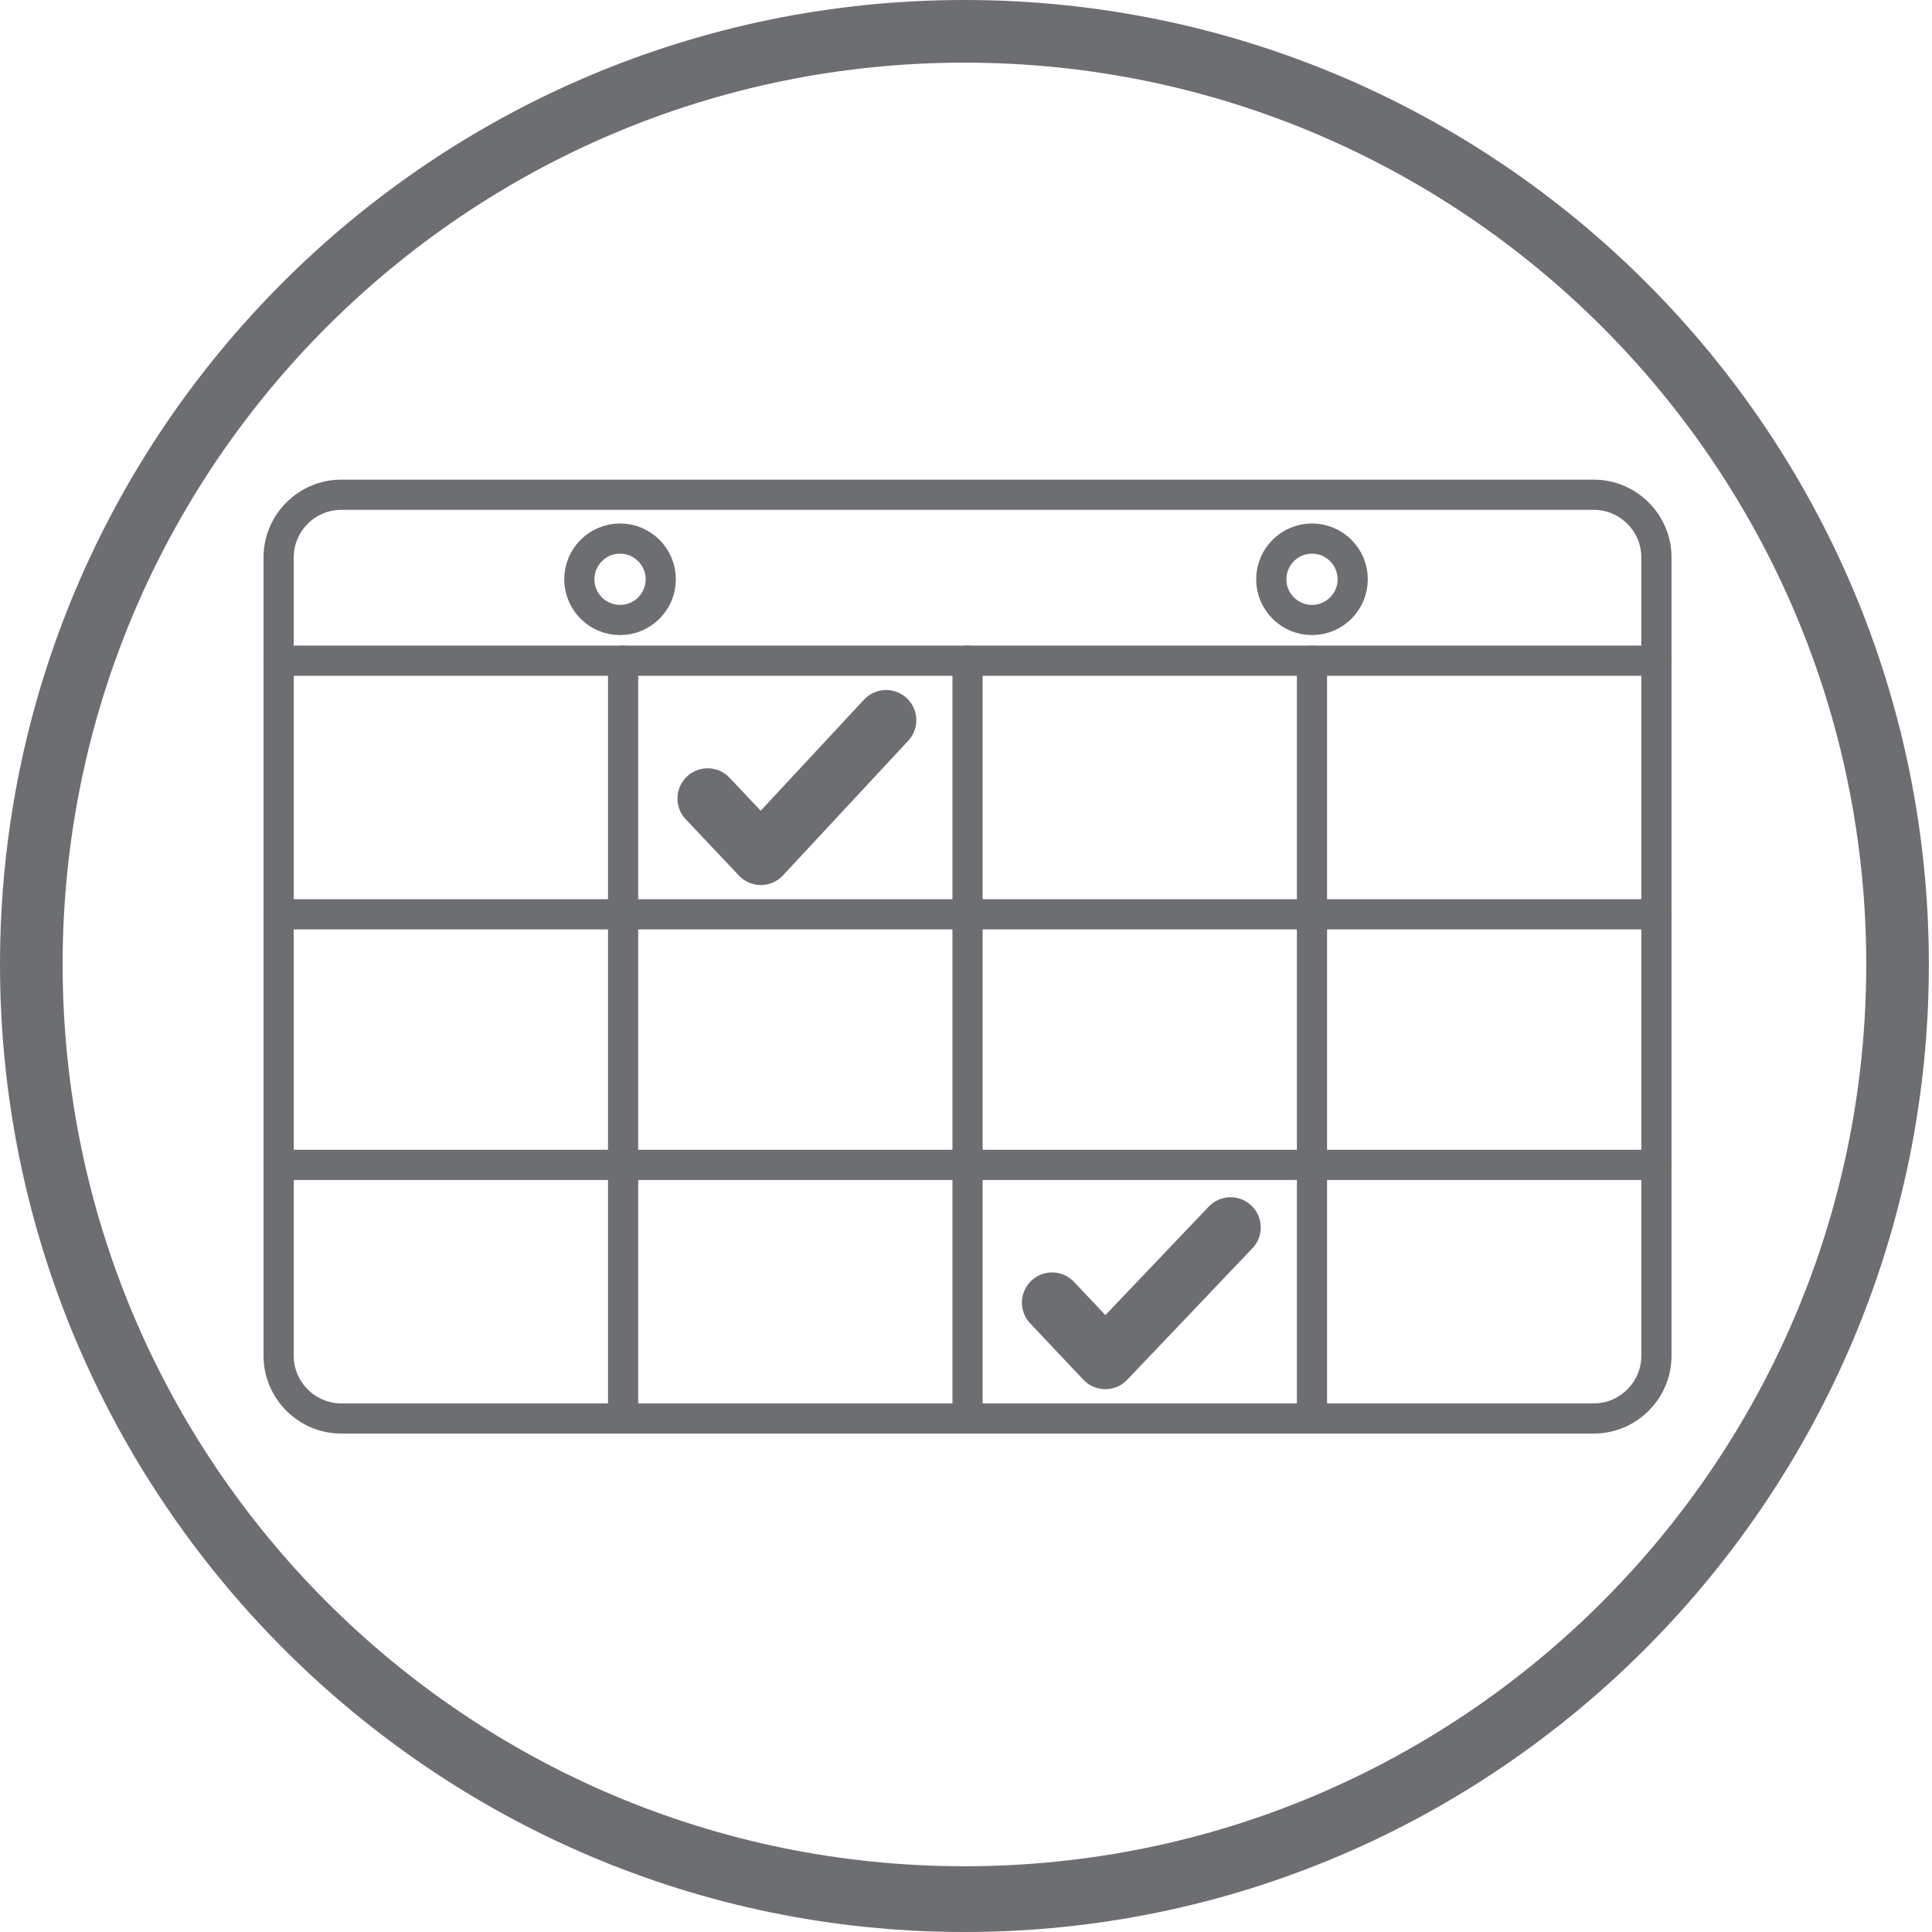 <svg width="64" height="64" viewBox="0 0 64 64" fill="none" xmlns="http://www.w3.org/2000/svg">
<g clip-path="url(#clip0_688_10028)">
<path d="M31.948 64C14.314 64 0 49.582 0 31.948C0 14.314 14.314 0 31.948 0C49.582 0 63.896 14.314 63.896 31.948C63.896 49.582 49.582 64 31.948 64ZM31.948 2.075C15.455 2.075 2.075 15.455 2.075 31.948C2.075 48.441 15.455 61.822 31.948 61.822C48.441 61.822 61.822 48.441 61.822 31.948C61.822 15.455 48.441 2.075 31.948 2.075Z" fill="#6D6E71"/>
<path d="M23.441 26.451L25.205 28.318L29.354 23.857" stroke="#6D6E71" stroke-width="2" stroke-miterlimit="10" stroke-linecap="round" stroke-linejoin="round"/>
<path d="M34.852 43.151L36.615 45.018L40.764 40.661" stroke="#6D6E71" stroke-width="2" stroke-miterlimit="10" stroke-linecap="round" stroke-linejoin="round"/>
<path d="M52.796 46.989H11.305C10.164 46.989 9.23 46.055 9.23 44.914V18.463C9.23 17.323 10.164 16.389 11.305 16.389H52.796C53.937 16.389 54.871 17.323 54.871 18.463V44.914C54.871 46.055 53.937 46.989 52.796 46.989Z" stroke="#6D6E71" stroke-miterlimit="10" stroke-linecap="round" stroke-linejoin="round"/>
<path d="M9.23 21.887H54.871" stroke="#6D6E71" stroke-miterlimit="10" stroke-linecap="round" stroke-linejoin="round"/>
<path d="M9.23 30.289H54.871" stroke="#6D6E71" stroke-miterlimit="10" stroke-linecap="round" stroke-linejoin="round"/>
<path d="M9.23 38.587H54.871" stroke="#6D6E71" stroke-miterlimit="10" stroke-linecap="round" stroke-linejoin="round"/>
<path d="M20.641 21.887V46.989" stroke="#6D6E71" stroke-miterlimit="10" stroke-linecap="round" stroke-linejoin="round"/>
<path d="M32.051 21.887V46.989" stroke="#6D6E71" stroke-miterlimit="10" stroke-linecap="round" stroke-linejoin="round"/>
<path d="M43.461 21.887V46.989" stroke="#6D6E71" stroke-miterlimit="10" stroke-linecap="round" stroke-linejoin="round"/>
<path d="M20.54 20.538C21.285 20.538 21.888 19.934 21.888 19.189C21.888 18.445 21.285 17.841 20.54 17.841C19.795 17.841 19.191 18.445 19.191 19.189C19.191 19.934 19.795 20.538 20.54 20.538Z" stroke="#6D6E71" stroke-miterlimit="10" stroke-linecap="round" stroke-linejoin="round"/>
<path d="M43.462 20.538C44.206 20.538 44.81 19.934 44.81 19.189C44.81 18.445 44.206 17.841 43.462 17.841C42.717 17.841 42.113 18.445 42.113 19.189C42.113 19.934 42.717 20.538 43.462 20.538Z" stroke="#6D6E71" stroke-miterlimit="10" stroke-linecap="round" stroke-linejoin="round"/>
</g>
<defs>
<clipPath id="clip0_688_10028">
<rect width="64" height="64" fill="white"/>
</clipPath>
</defs>
</svg>
